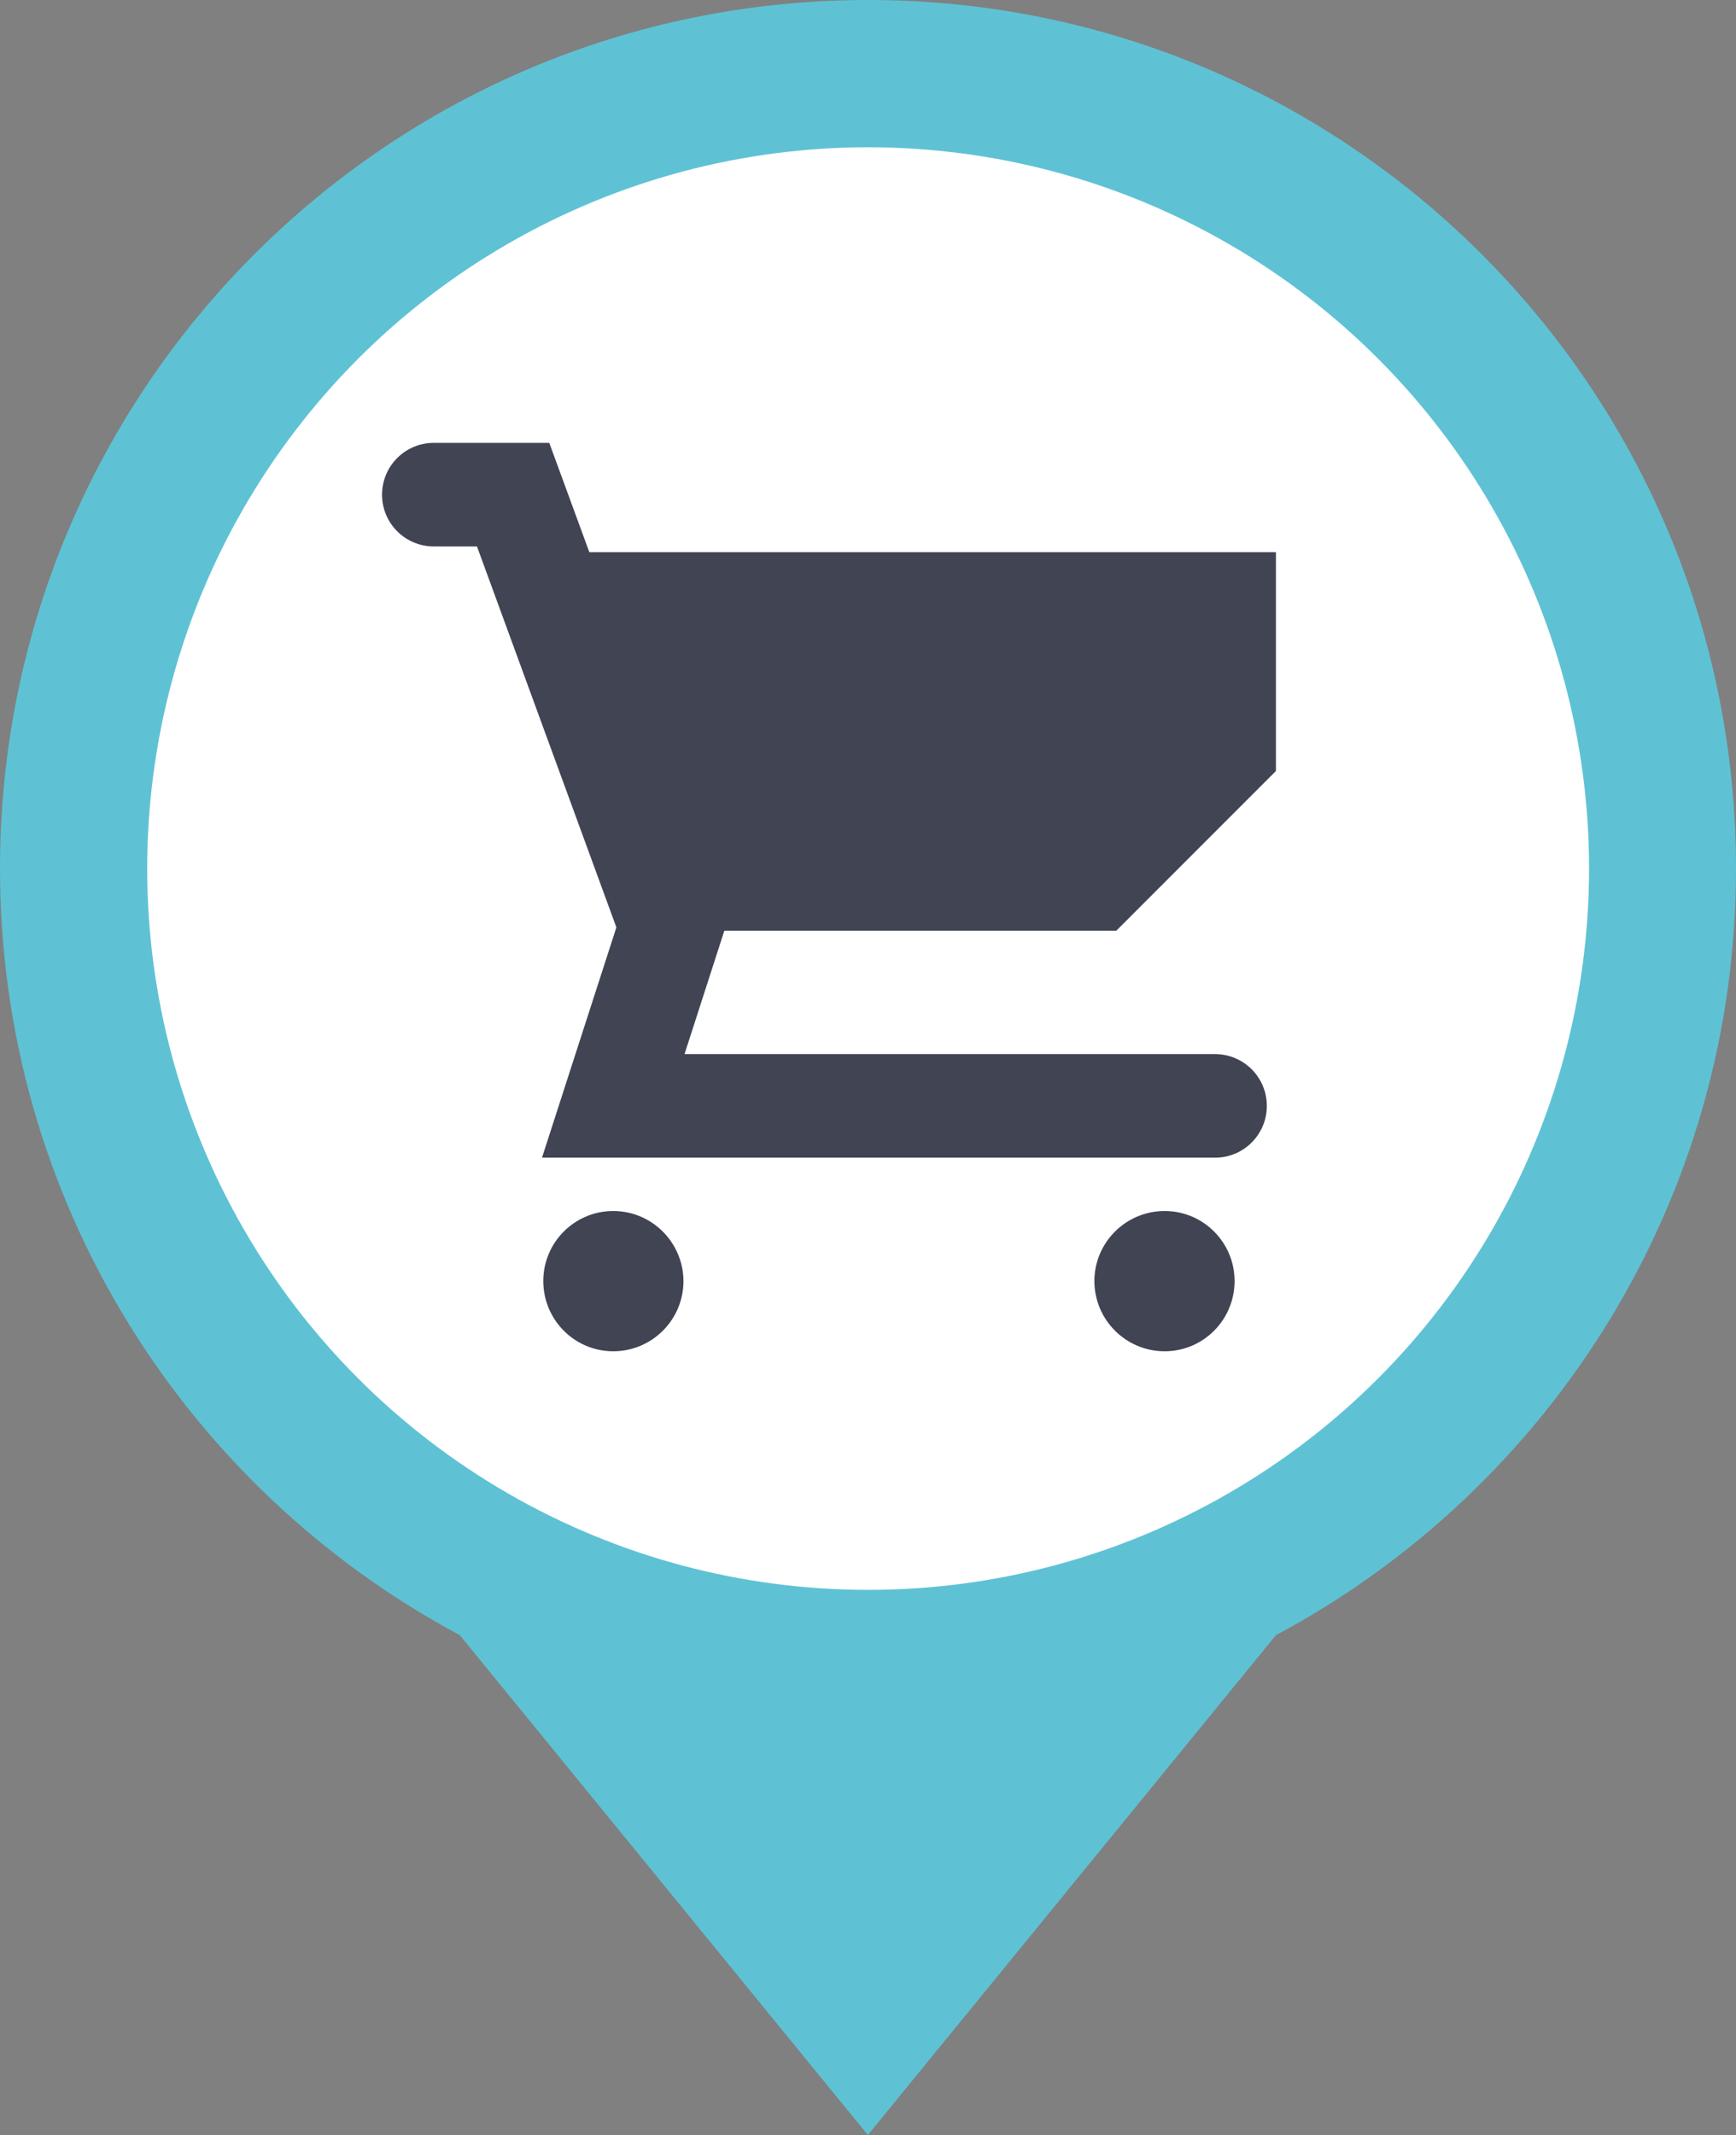 <?xml version="1.0" encoding="utf-8"?>
<!-- Generator: Adobe Illustrator 26.3.1, SVG Export Plug-In . SVG Version: 6.00 Build 0)  -->
<svg version="1.1" id="Layer_1" xmlns="http://www.w3.org/2000/svg" xmlns:xlink="http://www.w3.org/1999/xlink" x="0px" y="0px"
	 width="66.75px" height="82.05px" viewBox="0 0 66.75 82.05" style="enable-background:new 0 0 66.75 82.05;" xml:space="preserve"
	>
<rect x="0" y="0" width="66.75" height="82.05" fill="#808080" stroke="none"/>
<style type="text/css">
	.st0{fill:#5EC2D4;}
	.st1{fill:#FFFFFF;}
	.st2{fill:#404453;}
</style>
<path class="st0" d="M66.75,33.38C66.75,14.94,51.81,0,33.38,0C14.94,0,0,14.94,0,33.38c0,12.76,7.16,23.84,17.68,29.46l15.69,19.21
	l15.69-19.21C59.59,57.22,66.75,46.13,66.75,33.38z"/>
<circle class="st1" cx="33.38" cy="33.38" r="27.72"/>
<path class="st2" d="M44.78,46.54c-1.49,0-2.7,1.21-2.7,2.69c0,1.49,1.21,2.7,2.7,2.7c1.49,0,2.69-1.21,2.69-2.7
	C47.47,47.75,46.27,46.54,44.78,46.54z M23.58,46.54c-1.49,0-2.69,1.21-2.69,2.69c0,1.49,1.2,2.7,2.69,2.7c1.49,0,2.7-1.21,2.7-2.7
	C26.27,47.75,25.07,46.54,23.58,46.54z M42.91,35.78l6.15-6.15v-8.41h-26.4l-1.54-4.2h-4.44c-1.1,0-1.99,0.89-1.99,1.99
	c0,1.1,0.89,1.99,1.99,1.99h1.66l5.36,14.64l-2.86,8.85h25.88c1.1,0,1.99-0.89,1.99-1.99c0-1.1-0.89-1.99-1.99-1.99H26.32l1.53-4.74
	H42.91z"/>
</svg>
